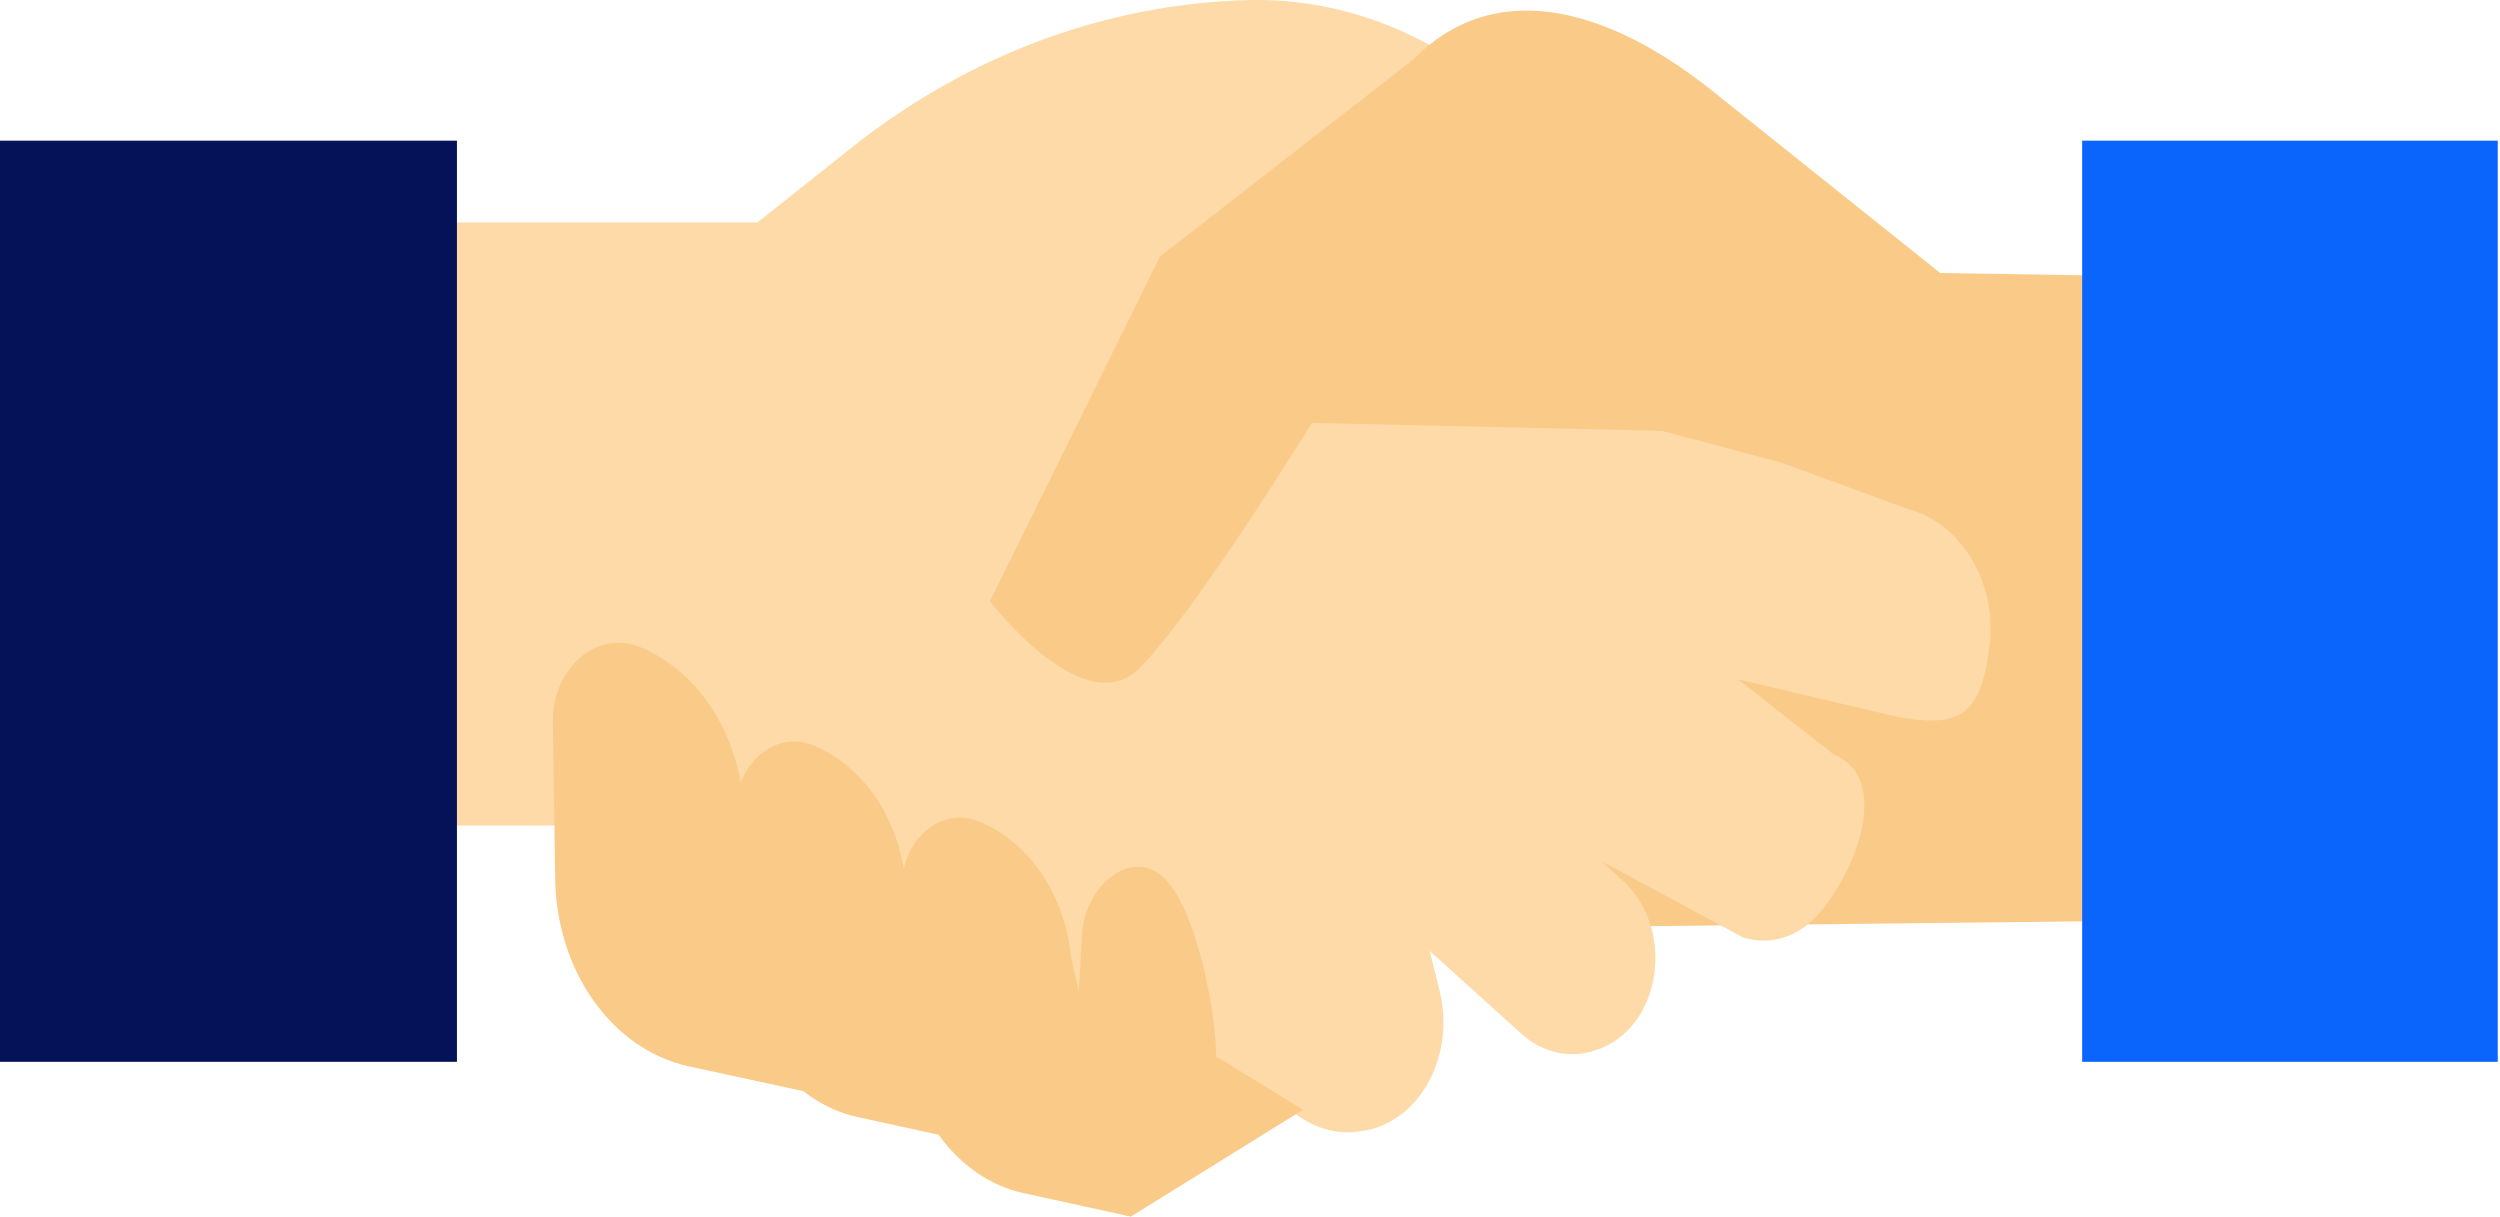 <svg width="150" height="73" viewBox="0 0 150 73" fill="none" xmlns="http://www.w3.org/2000/svg">
<path d="M49.728 13.344H13.379V49.535H49.728V13.344Z" fill="#FDDAA8"/>
<path d="M139.998 55.113L80.938 55.768L116.414 16.381L139.998 16.758V55.113Z" fill="#FACB88"/>
<path d="M43.676 14.753L51.021 8.917C58.128 3.259 66.486 0.182 75.062 0.003C79.708 -0.076 84.294 1.393 88.264 4.271L93.585 8.123L86.597 13.324L78.596 14.336L68.948 20.451C68.948 20.451 57.513 33.295 55.984 33.633C54.456 33.99 43.696 14.733 43.696 14.733L43.676 14.753Z" fill="#FDDAA8"/>
<path d="M44.548 14.177C44.548 14.177 75.2 11.815 76.709 12.311C81.93 14.018 106.984 27.796 106.984 27.796L114.567 30.575C117.823 31.469 119.947 35.241 119.332 39.072L119.272 39.469C118.677 43.201 117.208 43.559 113.972 43.043L104.284 40.76L110.021 45.266C113.336 46.596 111.629 51.857 109.187 54.755L109.108 54.835C107.936 56.224 106.209 56.761 104.581 56.244L96.105 51.678L97.375 52.85C100.492 55.688 99.737 61.406 96.065 62.895L95.946 62.935C94.377 63.57 92.611 63.232 91.28 62.021L85.781 57.058L86.377 59.46C87.31 63.252 85.305 67.123 82.009 67.818H81.93C80.461 68.156 78.952 67.779 77.701 66.806L26.602 39.052L44.528 14.197L44.548 14.177Z" fill="#FDDAA8"/>
<path d="M116.414 16.381L102.676 5.403C96.999 0.876 89.971 -1.704 84.79 3.576L69.603 15.388L59.398 36.075C59.398 36.075 65.017 43.42 68.352 40.105C71.687 36.789 78.715 25.374 78.715 25.374L99.719 25.851L110.062 28.61L116.414 16.361V16.381Z" fill="#FACB88"/>
<path d="M48.598 65.555L41.352 63.987C36.746 62.994 33.391 58.289 33.311 52.73L33.172 43.32C33.133 40.045 35.872 37.722 38.473 38.854L38.572 38.893C41.868 40.343 44.19 43.856 44.587 47.986L48.598 65.535V65.555Z" fill="#FACB88"/>
<path d="M57.91 68.434L51.459 67.024C47.369 66.131 44.371 61.962 44.292 57.039L44.153 48.701C44.113 45.802 46.555 43.738 48.858 44.75L48.957 44.79C51.895 46.08 53.96 49.197 54.317 52.87L57.91 68.434Z" fill="#FACB88"/>
<path d="M67.876 73L61.424 71.591C57.334 70.698 54.337 66.528 54.257 61.605L54.118 53.267C54.059 50.369 56.501 48.304 58.803 49.316L58.903 49.356C61.841 50.647 63.905 53.764 64.263 57.436L67.856 73H67.876Z" fill="#FACB88"/>
<path d="M78.179 66.588L67.875 72.98C64.56 72.524 64.262 68.057 64.501 63.63L64.917 56.126C65.056 53.505 67.2 51.441 69.047 52.155L69.126 52.195C71.469 53.088 72.918 60.116 72.977 63.392L78.199 66.588H78.179Z" fill="#FACB88"/>
<path d="M149.864 8.44H124.93V63.709H149.864V8.44Z" fill="#0A65FC"/>
<path d="M27.416 8.44H0V63.709H27.416V8.44Z" fill="#061257"/>
</svg>
